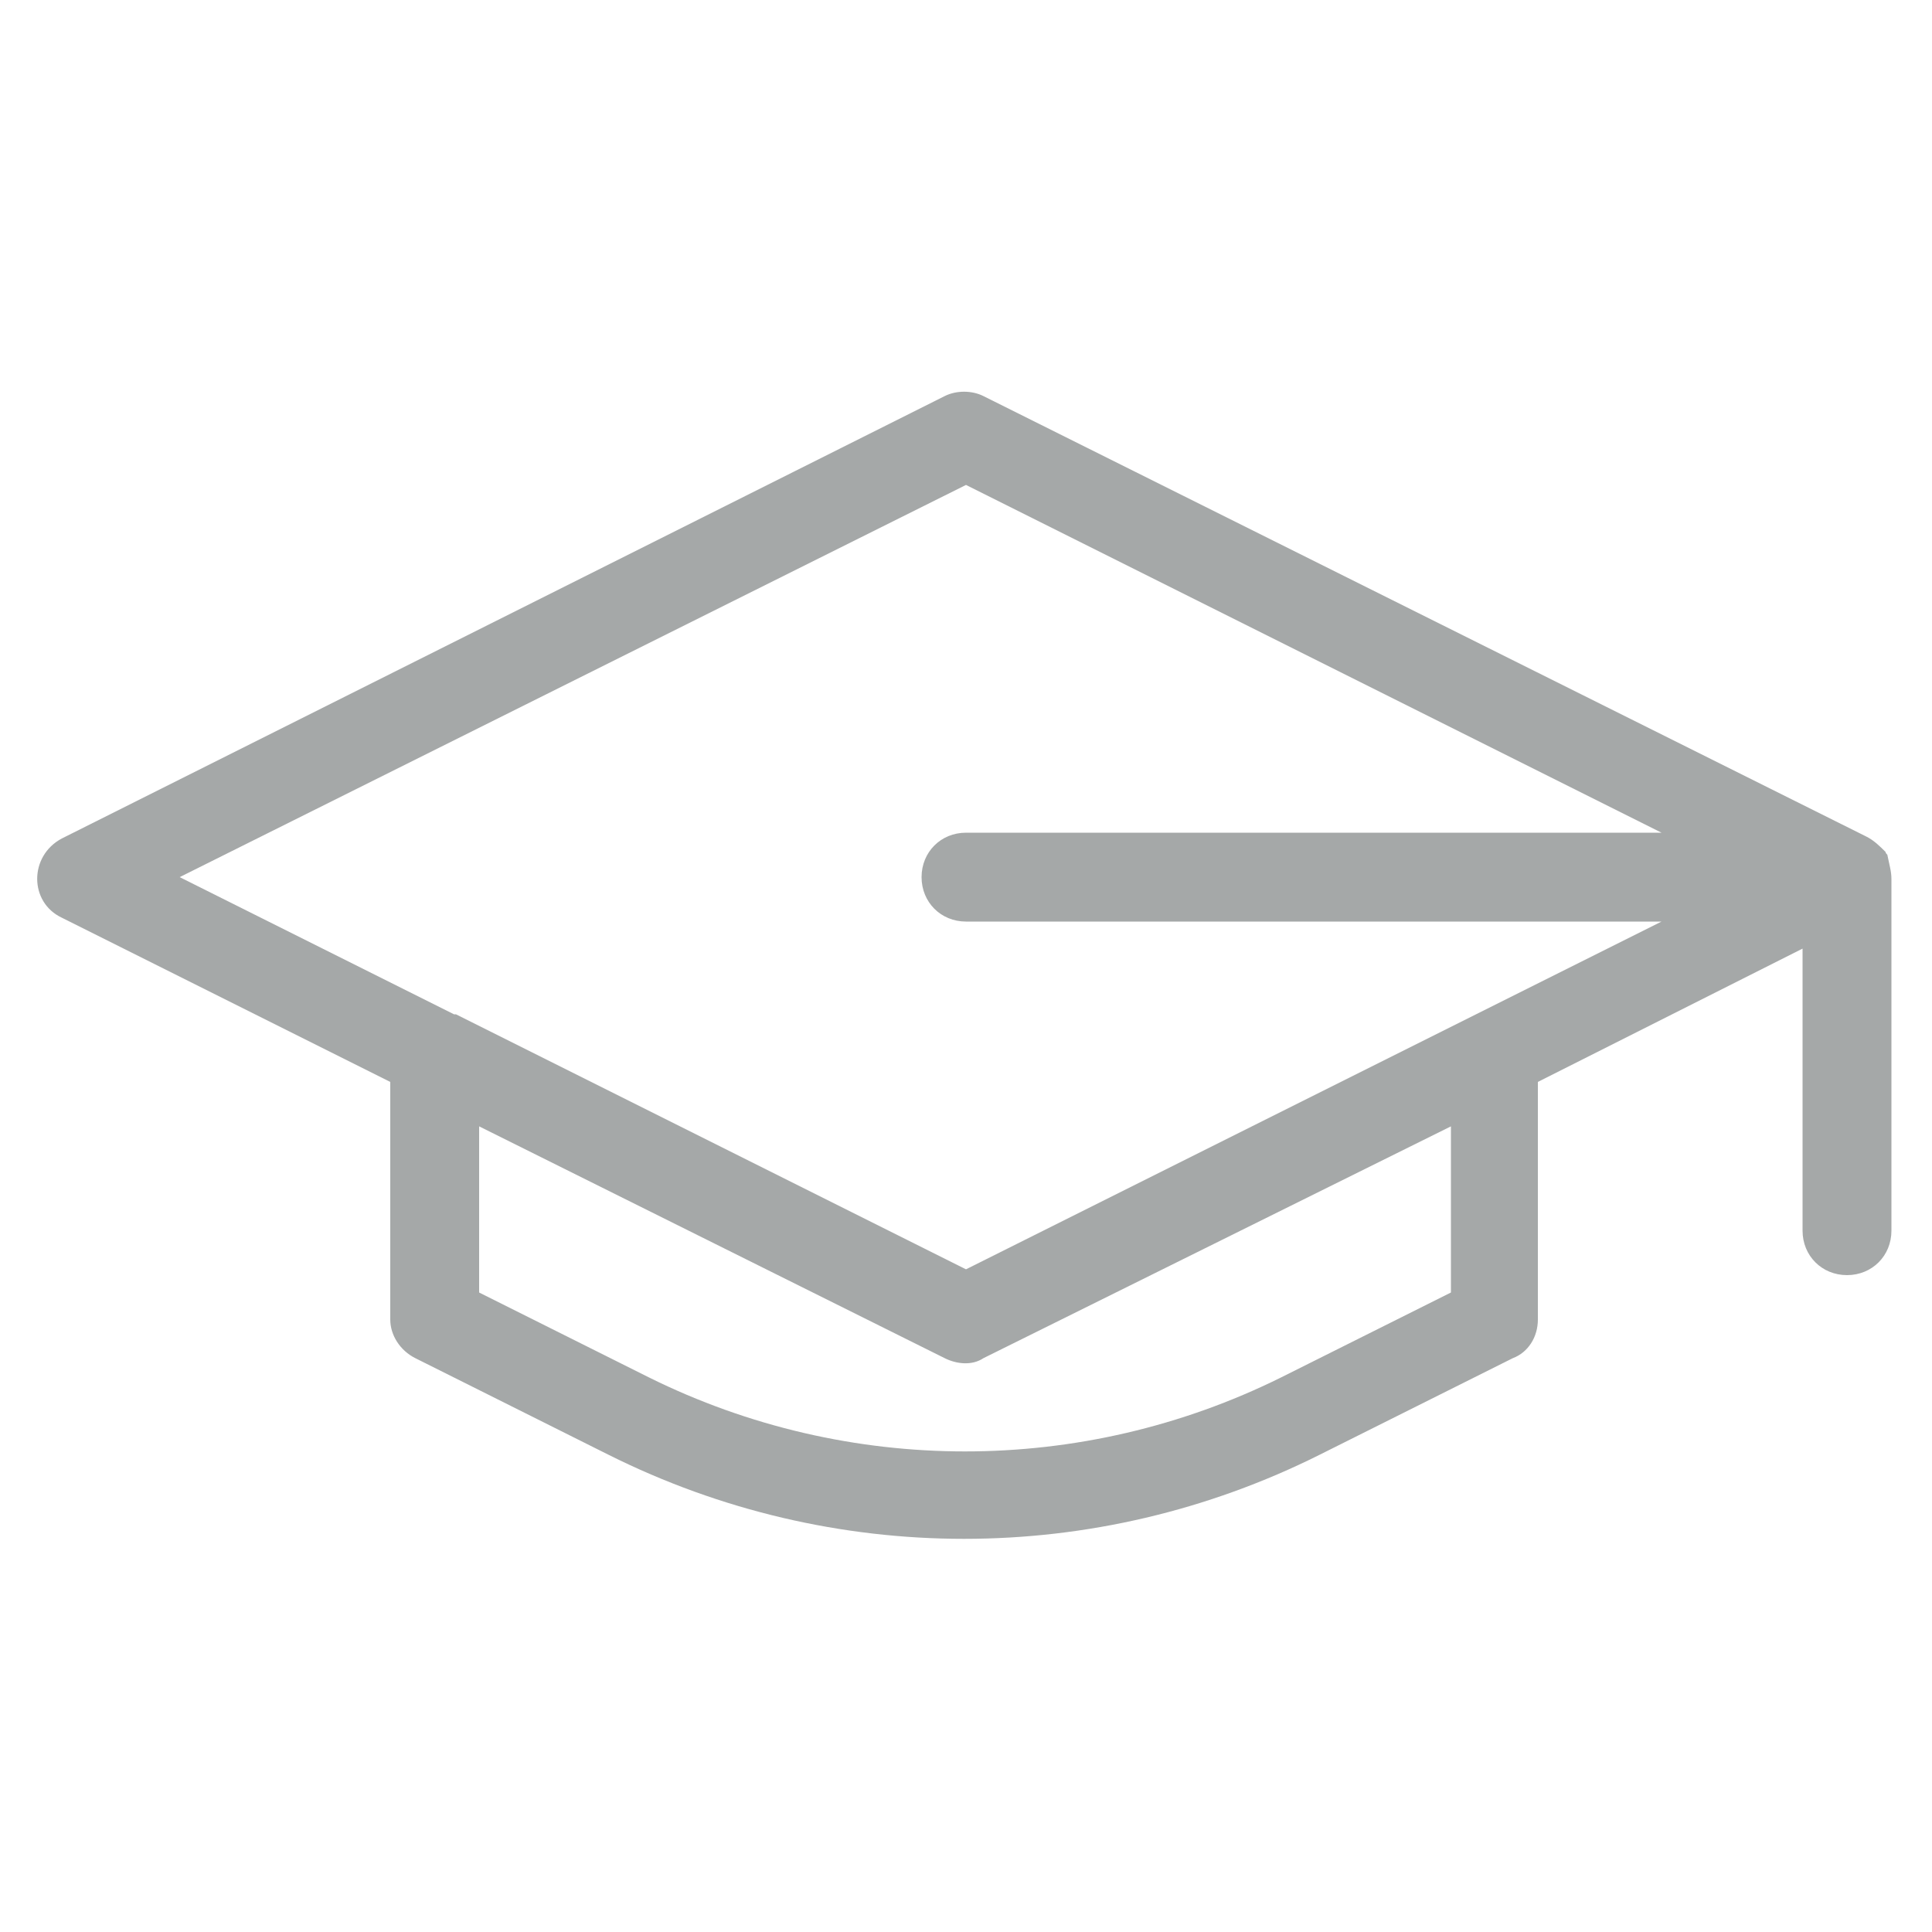 <?xml version="1.0" encoding="utf-8"?>
<!-- Generator: Adobe Illustrator 25.0.0, SVG Export Plug-In . SVG Version: 6.00 Build 0)  -->
<svg version="1.1" id="Calque_1" xmlns="http://www.w3.org/2000/svg" xmlns:xlink="http://www.w3.org/1999/xlink" x="0px" y="0px"
	 viewBox="0 0 100 100" style="enable-background:new 0 0 100 100;" xml:space="preserve">
<style type="text/css">
	.st0{fill:#A5A8A8;}
</style>
<desc>Created with Sketch.</desc>
<g>
	<path class="st0" d="M97.9,45.5v18.2c0,1.3-1,2.3-2.3,2.3s-2.3-1-2.3-2.3V49.1L79.6,56v12.3c0,0.9-0.5,1.7-1.3,2l-10,5
		c-11.6,5.8-25.2,5.8-36.8,0l-10-5c-0.8-0.4-1.3-1.2-1.3-2V56l-17-8.5c-1.7-0.8-1.7-3.2,0-4.1l45.7-22.9c0.6-0.3,1.4-0.3,2,0
		l45.7,22.8l0,0c0.4,0.2,0.7,0.5,1,0.8l0,0c0,0.1,0.1,0.1,0.1,0.2C97.8,44.8,97.9,45.1,97.9,45.5L97.9,45.5z M76.4,52.5l9.6-4.8h-36
		c-1.3,0-2.3-1-2.3-2.3s1-2.3,2.3-2.3h36l-36-18L9.3,45.4l14.2,7.1c0,0,0.1,0,0.1,0l26.4,13.2L76.4,52.5
		C76.3,52.5,76.3,52.5,76.4,52.5L76.4,52.5z M48.9,70.3l-24.1-12v8.6l8.8,4.4c10.3,5.1,22.4,5.1,32.7,0l8.8-4.4v-8.6L50.9,70.3
		C50.3,70.7,49.5,70.6,48.9,70.3z"/>
</g>
</svg>
